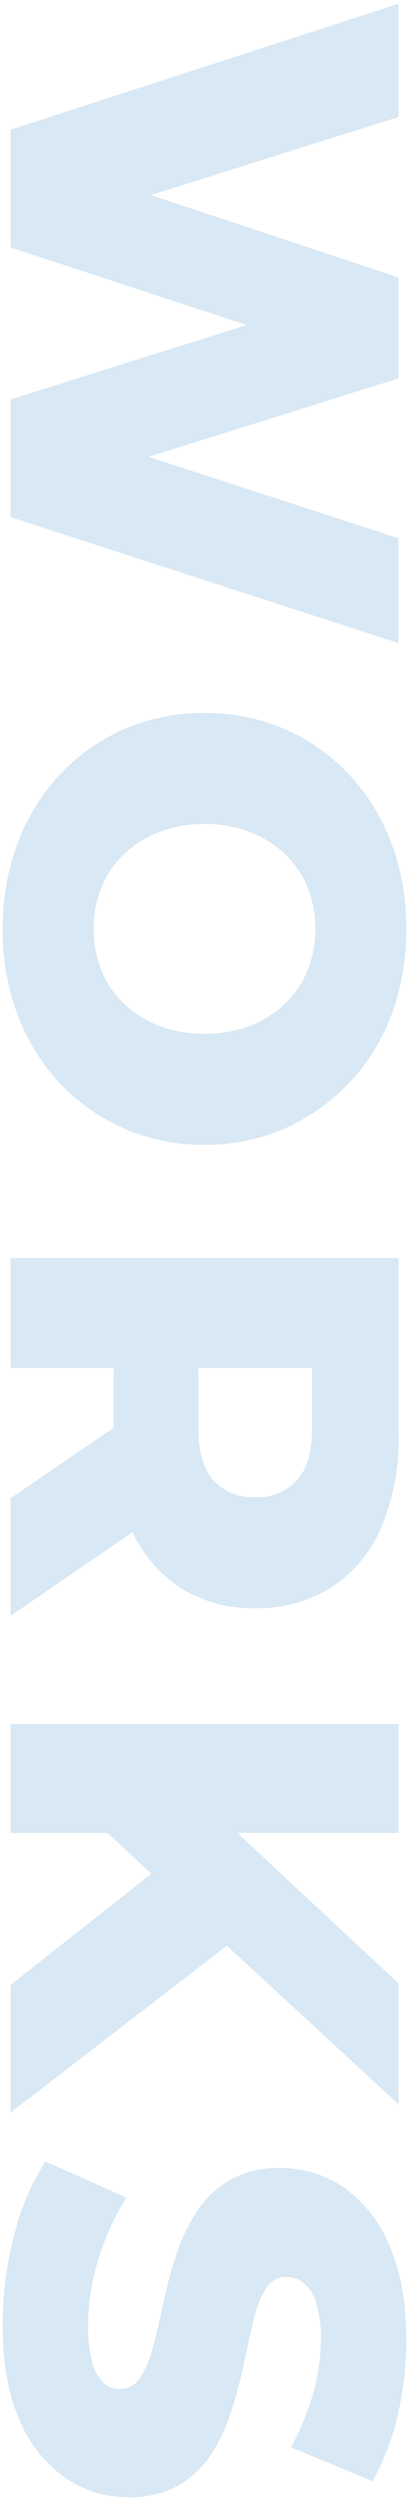 <svg xmlns="http://www.w3.org/2000/svg" width="74.434" height="454.401" viewBox="0 0 74.434 454.401">
    <path data-name="パス 4411" d="M23.858 29.182.96-41.428h20.578L40.8 19.7H30.414l20.275-61.128h18.359L88.213 19.7h-9.986L98.1-41.428h19.065l-22.9 70.61H72.881L56.54-22.767h5.75L45.242 29.182zm145.254 1.412a43.639 43.639 0 0 1-15.635-2.724 37.227 37.227 0 0 1-12.458-7.717A35.461 35.461 0 0 1 132.8 8.5a35.962 35.962 0 0 1-2.925-14.626 35.962 35.962 0 0 1 2.925-14.623 35.461 35.461 0 0 1 8.219-11.651 37.227 37.227 0 0 1 12.458-7.717 43.639 43.639 0 0 1 15.635-2.724 43.525 43.525 0 0 1 15.688 2.725 36.78 36.78 0 0 1 12.354 7.716 36.478 36.478 0 0 1 8.221 11.651 35.436 35.436 0 0 1 2.976 14.626 35.786 35.786 0 0 1-2.976 14.677 35.753 35.753 0 0 1-8.221 11.646 37.2 37.2 0 0 1-12.354 7.67 43.525 43.525 0 0 1-15.688 2.724zm0-16.543a19.8 19.8 0 0 0 7.515-1.412 17.361 17.361 0 0 0 6.052-4.085 19.239 19.239 0 0 0 4.035-6.405 22.49 22.49 0 0 0 1.463-8.271 22.384 22.384 0 0 0-1.463-8.322 19.355 19.355 0 0 0-4.035-6.355 17.361 17.361 0 0 0-6.052-4.085 19.8 19.8 0 0 0-7.515-1.412 19.8 19.8 0 0 0-7.515 1.412 17.361 17.361 0 0 0-6.052 4.085 19.356 19.356 0 0 0-4.035 6.355 22.385 22.385 0 0 0-1.463 8.322 22.491 22.491 0 0 0 1.463 8.271 19.24 19.24 0 0 0 4.035 6.405 17.36 17.36 0 0 0 6.052 4.085 19.8 19.8 0 0 0 7.515 1.412zm59.816 15.131v-70.61h32.279A40.753 40.753 0 0 1 277.9-38.3a24.408 24.408 0 0 1 10.844 9.028 25.074 25.074 0 0 1 3.834 13.972 24.4 24.4 0 0 1-3.833 13.769A24.331 24.331 0 0 1 277.9 7.343a41.337 41.337 0 0 1-16.694 3.077h-21.182l8.876-8.372v27.134zm43.677 0L255.054 3.46h21.284l17.652 25.722zM248.9 4.166l-8.877-9.179H260q6.254 0 9.331-2.724A9.578 9.578 0 0 0 272.4-15.3a9.7 9.7 0 0 0-3.077-7.666q-3.073-2.726-9.323-2.726h-19.976l8.877-9.179zm82.613 9.381L330.4-8.847l30.362-32.581h21.99L352.5-8.645l-11.1 11.6zM313.66 29.182v-70.61h19.77v70.61zm47.409 0L338.071.03l13.012-13.92 33.187 43.072zm61.831 1.412a63.667 63.667 0 0 1-16.694-2.169 43.349 43.349 0 0 1-13.063-5.6L399.7 8.1a46.2 46.2 0 0 0 10.944 4.993A40.7 40.7 0 0 0 423 15.06a23.847 23.847 0 0 0 6.657-.757 8.073 8.073 0 0 0 3.682-2.017A4.25 4.25 0 0 0 434.5 9.31a4.344 4.344 0 0 0-2.219-3.833 20.037 20.037 0 0 0-5.75-2.32q-3.531-.908-7.814-1.816a81.087 81.087 0 0 1-8.574-2.32 34.128 34.128 0 0 1-7.817-3.682 18.032 18.032 0 0 1-5.75-5.951 17.83 17.83 0 0 1-2.219-9.331 20.064 20.064 0 0 1 3.48-11.5 24.1 24.1 0 0 1 10.44-8.271q6.96-3.127 17.35-3.127a60.013 60.013 0 0 1 13.668 1.563 43.567 43.567 0 0 1 11.953 4.59l-6.153 14.828a47.74 47.74 0 0 0-9.986-4.085 36.016 36.016 0 0 0-9.583-1.362 21.2 21.2 0 0 0-6.657.857 7.594 7.594 0 0 0-3.631 2.27 5.082 5.082 0 0 0-1.11 3.228 4.168 4.168 0 0 0 2.169 3.682 19.358 19.358 0 0 0 5.75 2.219q3.581.857 7.868 1.765t8.574 2.27a32.661 32.661 0 0 1 7.811 3.632 17.564 17.564 0 0 1 5.7 5.952 17.943 17.943 0 0 1 2.169 9.23 19.975 19.975 0 0 1-3.48 11.348 23.985 23.985 0 0 1-10.39 8.322q-6.906 3.126-17.399 3.126z" transform="rotate(90 15.683 15.411)" style="fill:#0b6db8;stroke:transparent;opacity:.16"/>
</svg>
